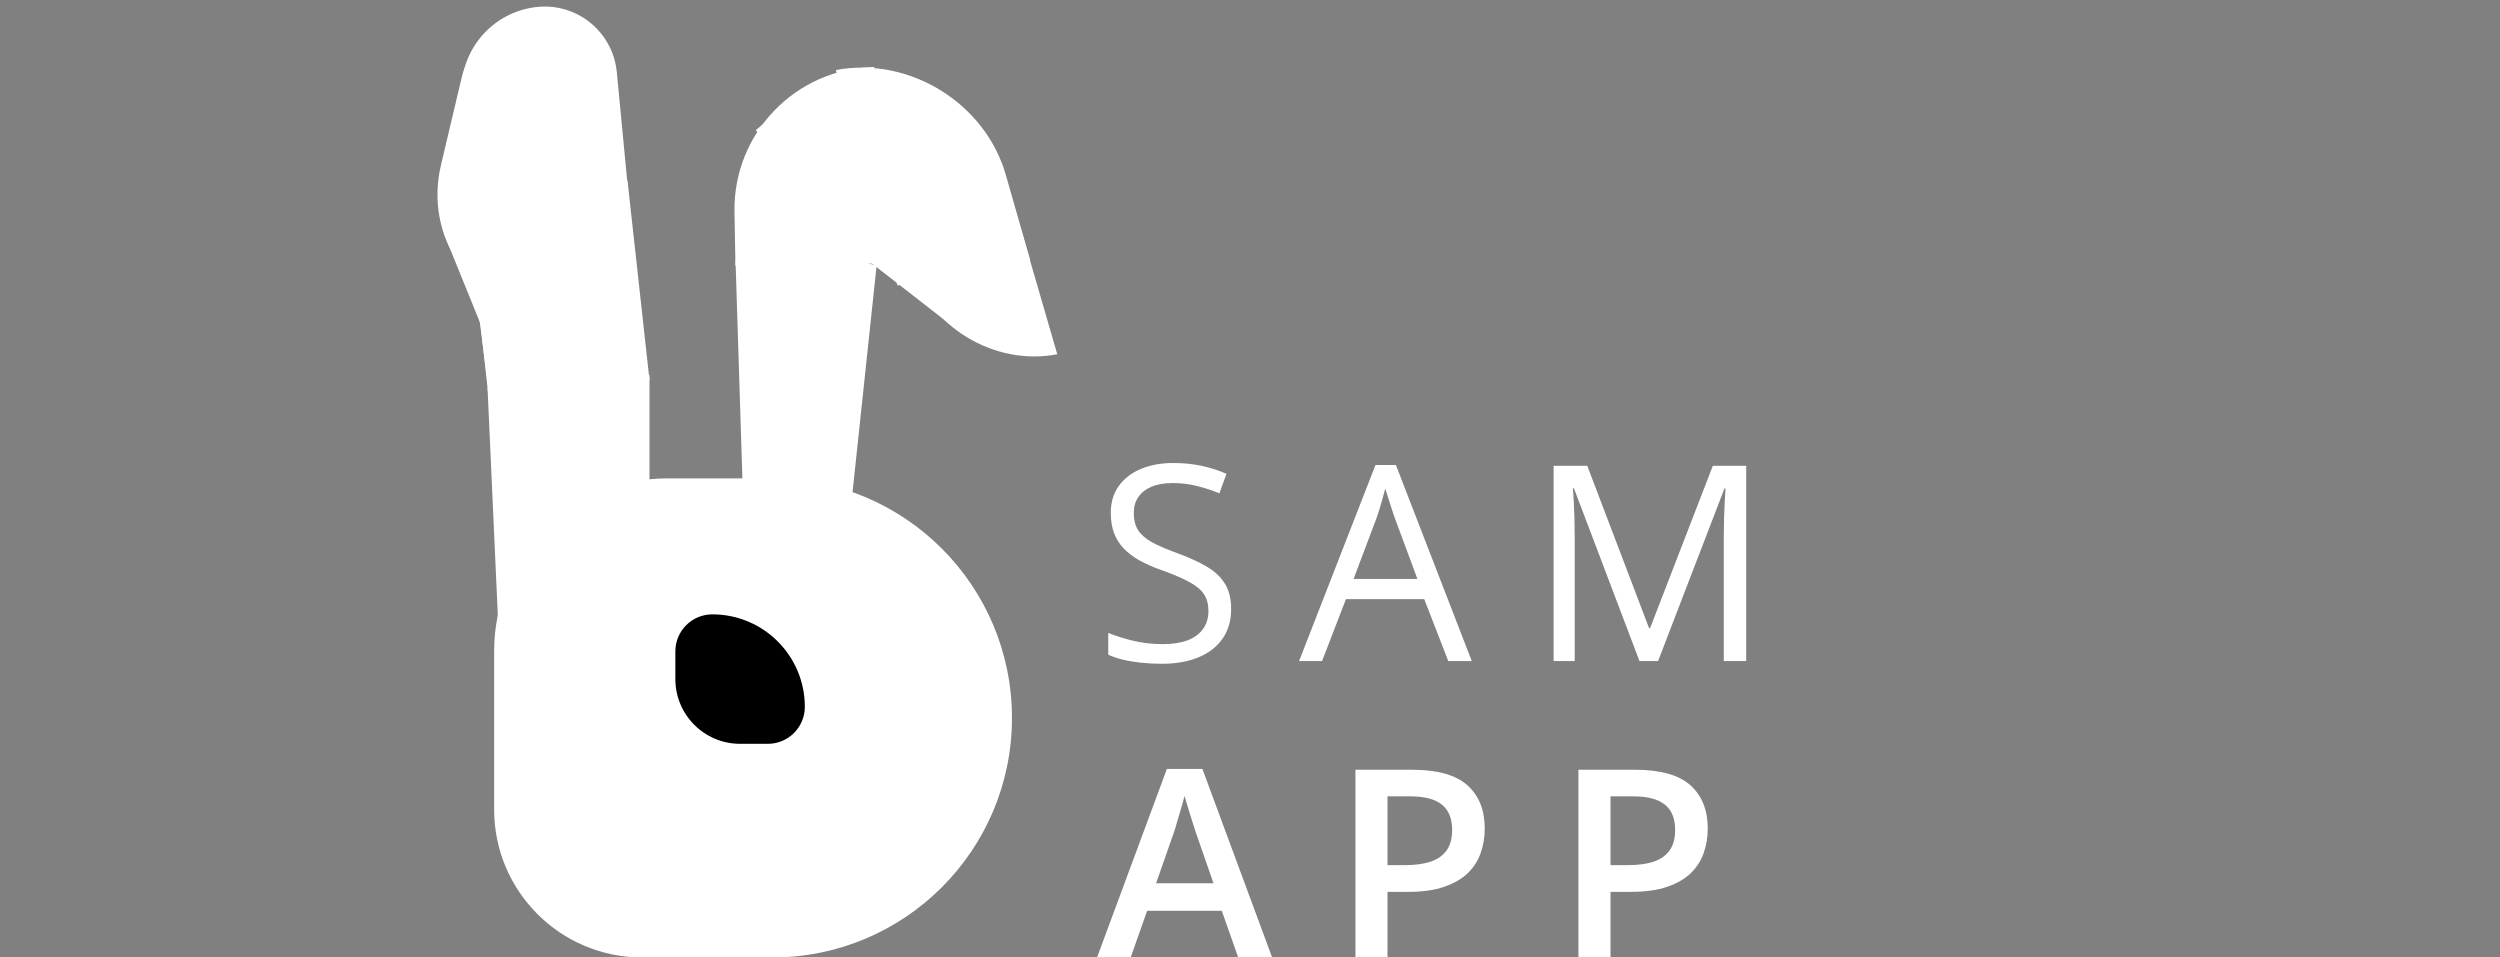 <svg width="329" height="126" viewBox="0 0 329 126" fill="none" xmlns="http://www.w3.org/2000/svg">
<rect x="0" y="0" width="329" height="126" fill="#808080" stroke="none"/>
<g clip-path="url(#clip0_147_340)">
<path d="M162.018 80.162C162.018 81.686 161.637 82.986 160.875 84.064C160.125 85.131 159.07 85.945 157.711 86.508C156.352 87.07 154.752 87.352 152.912 87.352C151.939 87.352 151.02 87.305 150.152 87.211C149.285 87.117 148.488 86.982 147.762 86.807C147.035 86.631 146.396 86.414 145.846 86.156V83.291C146.725 83.654 147.797 83.994 149.062 84.311C150.328 84.615 151.652 84.768 153.035 84.768C154.324 84.768 155.414 84.598 156.305 84.258C157.195 83.906 157.869 83.408 158.326 82.764C158.795 82.107 159.029 81.322 159.029 80.408C159.029 79.529 158.836 78.797 158.449 78.211C158.062 77.613 157.418 77.074 156.516 76.594C155.625 76.102 154.406 75.58 152.859 75.029C151.77 74.643 150.809 74.221 149.977 73.764C149.145 73.295 148.447 72.768 147.885 72.182C147.322 71.596 146.895 70.916 146.602 70.143C146.32 69.369 146.18 68.484 146.18 67.488C146.18 66.117 146.525 64.945 147.217 63.973C147.92 62.988 148.887 62.238 150.117 61.723C151.359 61.195 152.783 60.932 154.389 60.932C155.76 60.932 157.025 61.06 158.186 61.318C159.357 61.576 160.43 61.922 161.402 62.355L160.471 64.922C159.545 64.535 158.561 64.213 157.518 63.955C156.486 63.697 155.42 63.568 154.318 63.568C153.217 63.568 152.285 63.732 151.523 64.061C150.773 64.377 150.199 64.828 149.801 65.414C149.402 66 149.203 66.697 149.203 67.506C149.203 68.408 149.391 69.158 149.766 69.756C150.152 70.353 150.762 70.887 151.594 71.356C152.438 71.812 153.551 72.293 154.934 72.797C156.445 73.348 157.729 73.934 158.783 74.555C159.838 75.164 160.641 75.914 161.191 76.805C161.742 77.684 162.018 78.803 162.018 80.162ZM190.593 87L187.429 78.844H177.128L173.981 87H170.958L181.013 61.195H183.702L193.686 87H190.593ZM186.532 76.189L183.526 68.086C183.456 67.875 183.339 67.529 183.175 67.049C183.022 66.568 182.864 66.07 182.7 65.555C182.536 65.039 182.401 64.623 182.296 64.307C182.179 64.787 182.05 65.268 181.909 65.748C181.78 66.217 181.651 66.656 181.522 67.066C181.393 67.465 181.282 67.805 181.188 68.086L178.13 76.189H186.532ZM215.757 87L207.127 64.254H206.986C207.033 64.734 207.074 65.32 207.109 66.012C207.144 66.703 207.173 67.459 207.197 68.279C207.22 69.088 207.232 69.914 207.232 70.758V87H204.455V61.301H208.884L217.023 82.676H217.146L225.408 61.301H229.802V87H226.849V70.547C226.849 69.785 226.861 69.023 226.884 68.262C226.908 67.488 226.937 66.762 226.972 66.082C227.007 65.391 227.043 64.793 227.078 64.289H226.937L218.201 87H215.757ZM163.301 127L160.787 119.863H150.961L148.447 127H144L153.562 101.195H158.238L167.783 127H163.301ZM159.697 116.242L157.254 109.211C157.16 108.906 157.025 108.479 156.85 107.928C156.674 107.365 156.498 106.797 156.322 106.223C156.146 105.637 156 105.145 155.883 104.746C155.766 105.227 155.619 105.766 155.443 106.363C155.279 106.949 155.115 107.5 154.951 108.016C154.799 108.531 154.682 108.93 154.6 109.211L152.139 116.242H159.697ZM185.846 101.301C189.163 101.301 191.583 101.98 193.106 103.34C194.63 104.699 195.391 106.604 195.391 109.053C195.391 110.166 195.216 111.227 194.864 112.234C194.524 113.23 193.962 114.115 193.177 114.889C192.391 115.65 191.354 116.254 190.065 116.699C188.788 117.145 187.212 117.367 185.337 117.367H182.595V127H178.376V101.301H185.846ZM185.565 104.799H182.595V113.852H184.897C186.221 113.852 187.346 113.699 188.272 113.395C189.198 113.078 189.901 112.58 190.382 111.9C190.862 111.221 191.102 110.324 191.102 109.211C191.102 107.723 190.651 106.615 189.749 105.889C188.858 105.162 187.464 104.799 185.565 104.799ZM215.195 101.301C218.511 101.301 220.931 101.98 222.455 103.34C223.978 104.699 224.74 106.604 224.74 109.053C224.74 110.166 224.564 111.227 224.213 112.234C223.873 113.23 223.31 114.115 222.525 114.889C221.74 115.65 220.703 116.254 219.414 116.699C218.136 117.145 216.56 117.367 214.685 117.367H211.943V127H207.724V101.301H215.195ZM214.914 104.799H211.943V113.852H214.246C215.57 113.852 216.695 113.699 217.621 113.395C218.546 113.078 219.25 112.58 219.73 111.9C220.211 111.221 220.451 110.324 220.451 109.211C220.451 107.723 220 106.615 219.097 105.889C218.207 105.162 216.812 104.799 214.914 104.799Z" fill="white"/>
<path d="M133.175 94.48C133.175 77.071 119.062 62.959 101.654 62.959H87.744C75.199 62.959 65.029 73.129 65.029 85.674V106.53C65.029 117.283 73.746 126 84.499 126H101.654C119.062 126 133.175 111.888 133.175 94.48V94.48Z" fill="white"/>
<path d="M105.916 93.019C105.916 86.298 100.467 80.849 93.746 80.849V80.849C91.057 80.849 88.878 83.028 88.878 85.717V89.368C88.878 94.073 92.692 97.887 97.397 97.887H101.048C103.736 97.887 105.916 95.707 105.916 93.019V93.019Z" fill="black"/>
<path d="M107.469 33.34L96.794 34.269L97.913 69.689L108.588 68.76L107.469 33.34Z" fill="white"/>
<path d="M115.36 34.973L104.833 31.893L101.121 66.823L111.648 69.902L115.36 34.973Z" fill="white"/>
<path d="M115.054 8.82V8.82C104.706 9.008 96.47 17.549 96.658 27.897L96.787 35.014L115.524 34.673L115.054 8.82Z" fill="white"/>
<path d="M124.143 20.816L118.678 14.208C115.158 9.952 108.855 9.356 104.599 12.876L99.461 17.126L111.299 31.44L124.143 20.816Z" fill="white"/>
<path d="M132.36 23.005C129.661 13.564 119.651 7.391 110.003 9.217V9.217L118.108 37.567L135.578 34.26L132.36 23.005Z" fill="white"/>
<path d="M120.916 22.851C115.171 18.38 106.48 19.063 101.504 24.377V24.377L124.773 42.483L133.783 32.862L120.916 22.851Z" fill="white"/>
<path d="M131.871 21.591L116.788 24.509L119.77 34.783C122.136 42.932 130.807 48.231 139.137 46.619V46.619L131.871 21.591Z" fill="white"/>
<path d="M77.245 50.181L64.156 50.976L65.569 82.219L78.658 81.423L77.245 50.181Z" fill="white"/>
<path d="M82.579 23.772L61.412 26.105L64.305 52.355L85.473 50.022L82.579 23.772Z" fill="white"/>
<path d="M85.472 49.329H65.88V64.663H85.472V49.329Z" fill="white"/>
<path d="M76.684 13.549L59.954 17.32L65.856 63.613C66.509 68.738 71.124 71.972 76.164 70.836V70.836C80.364 69.889 83.327 65.66 82.783 61.389L76.684 13.549Z" fill="white"/>
<path d="M78.567 10.759C79.558 6.57 76.904 2.695 72.64 2.105V2.105C67.309 1.368 61.984 5.015 60.745 10.252L58.038 21.696C55.808 31.122 61.779 39.839 71.374 41.167V41.167L78.567 10.759Z" fill="white"/>
<path d="M73.855 22.75L58.435 30.785L67.623 53.428L83.042 45.393L73.855 22.75Z" fill="white"/>
<path d="M81.171 9.488C80.669 4.248 76.015 0.407 70.775 0.908V0.908C64.662 1.493 60.18 6.923 60.765 13.036L61.069 16.212C61.595 21.71 66.478 25.74 71.976 25.214L82.578 24.2L81.171 9.488Z" fill="white"/>
</g>
<defs>
<clipPath id="clip0_147_340">
<rect width="329" height="126" fill="white"/>
</clipPath>
</defs>
</svg>
